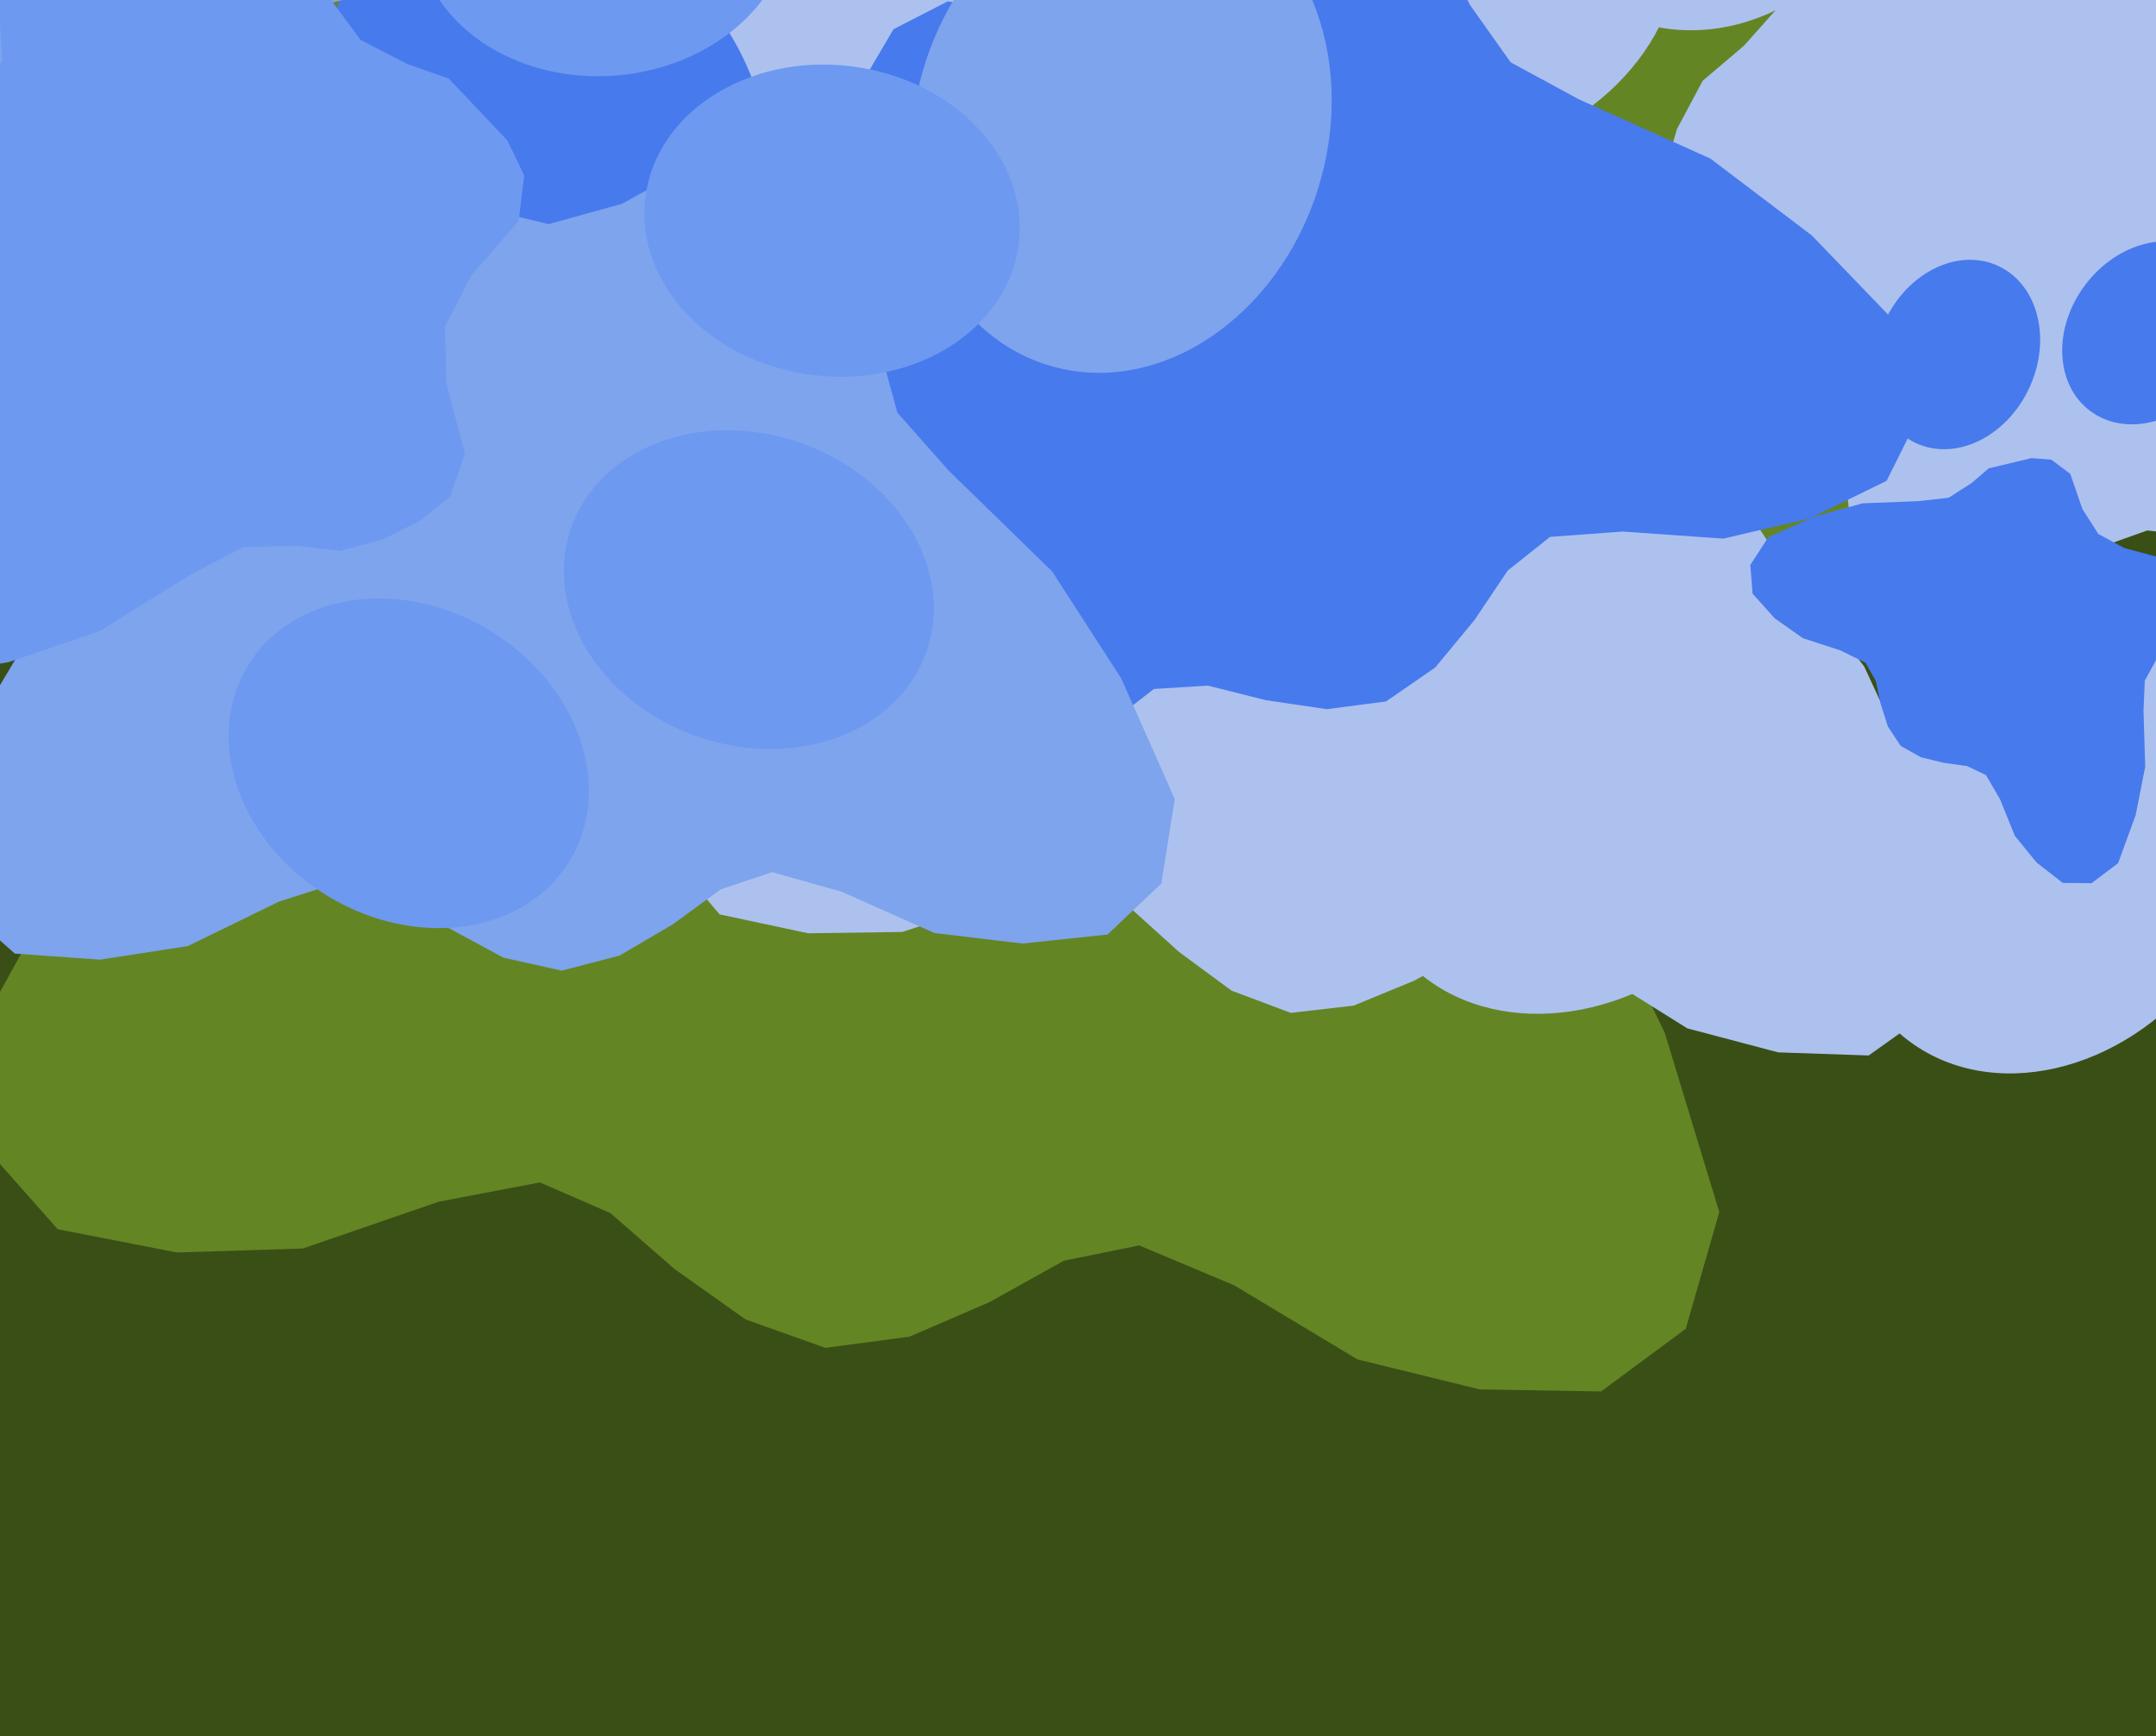 <svg xmlns="http://www.w3.org/2000/svg" width="596px" height="480px">
  <rect width="596" height="480" fill="rgb(58,79,21)"/>
  <ellipse cx="37" cy="23" rx="81" ry="99" transform="rotate(-12,37,23)" fill="rgb(100,133,36)"/><ellipse cx="179" cy="-113" rx="81" ry="99" transform="rotate(0,179,-113)" fill="rgb(100,133,36)"/><ellipse cx="376" cy="-93" rx="81" ry="99" transform="rotate(12,376,-93)" fill="rgb(100,133,36)"/><ellipse cx="487" cy="71" rx="81" ry="99" transform="rotate(24,487,71)" fill="rgb(100,133,36)"/><polygon points="251.435,369.511 273.616,359.917 294.094,348.515 314.911,344.28 341.153,355.301 375.222,375.776 409.037,384.087 442.604,384.652 466.006,367.336 475.279,335.07 460.202,285.51 438.413,240.531 402.885,196.257 385.7,171.259 381.709,144.047 381.574,121.198 372.961,99.821 361.013,81.817 346.632,67.648 323.294,62.61 288.439,76.674 258.828,81.091 230.783,70.615 199.614,49.61 175.738,49.686 158.725,60.556 130.426,94.802 125.543,117.122 115.982,142.91 93.975,163.79 50.018,199.709 19.354,239.175 -5.698,284.518 -3.336,318.006 15.954,339.81 48.905,346.235 83.71,345.137 121.291,332.193 149.251,326.868 168.733,335.339 186.393,350.749 206.094,364.746 228.189,372.603" fill="rgb(100,133,36)"/>
  <ellipse cx="567" cy="236" rx="53" ry="65" transform="rotate(218,567,236)" fill="rgb(173,193,239)"/><ellipse cx="437" cy="222" rx="53" ry="65" transform="rotate(230,437,222)" fill="rgb(173,193,239)"/><ellipse cx="365" cy="115" rx="53" ry="65" transform="rotate(242,365,115)" fill="rgb(173,193,239)"/><ellipse cx="400" cy="-9" rx="53" ry="65" transform="rotate(254,400,-9)" fill="rgb(173,193,239)"/><polygon points="650.33,-16.969 636.157,-24.069 621.794,-29.551 610.888,-38.226 605.362,-56.059 601.286,-81.811 591.204,-102.307 577.335,-119.412 558.767,-123.87 538.644,-114.926 520.097,-86.453 506.683,-56.54 499.416,-20.02 494.101,-0.844 482.109,12.634 470.685,22.336 463.575,35.677 459.566,49.272 458.51,62.473 465.819,76.324 487.582,87.908 502.286,100.925 508.847,119.434 511.434,143.952 521.539,155.917 534.175,159.883 563.315,159.664 576.589,152.706 593.578,146.637 613.349,148.892 649.932,155.835 682.692,154.603 716.039,148.073 731.87,132.767 734.693,113.88 724.028,94.614 708.802,77.588 686.452,64.161 671.987,52.357 668.03,38.996 668.327,23.625 667.053,7.824 661.685,-6.591" fill="rgb(173,193,239)"/>
  <ellipse cx="218" cy="17" rx="60" ry="74" transform="rotate(-11,218,17)" fill="rgb(173,193,239)"/><ellipse cx="326" cy="-83" rx="60" ry="74" transform="rotate(1,326,-83)" fill="rgb(173,193,239)"/><ellipse cx="473" cy="-65" rx="60" ry="74" transform="rotate(13,473,-65)" fill="rgb(173,193,239)"/><ellipse cx="554" cy="58" rx="60" ry="74" transform="rotate(25,554,58)" fill="rgb(173,193,239)"/><polygon points="374.191,277.993 390.859,271.126 406.282,262.888 421.864,260 441.293,268.563 466.437,284.278 491.551,290.916 516.58,291.775 534.26,279.164 541.597,255.219 530.996,218.057 515.33,184.225 489.408,150.741 476.915,131.871 474.293,111.523 474.49,94.479 468.344,78.422 459.667,64.838 449.125,54.083 431.783,50.021 405.603,60.058 383.46,62.966 362.678,54.787 339.704,38.715 321.895,38.461 309.064,46.347 287.51,71.521 283.578,88.106 276.111,107.216 259.425,122.502 226.171,148.721 202.786,177.758 183.51,211.252 184.836,236.26 198.94,252.774 223.433,257.996 249.407,257.63 277.606,248.464 298.53,244.857 312.95,251.429 325.922,263.153 340.434,273.848 356.812,279.997" fill="rgb(173,193,239)"/>
  <ellipse cx="151" cy="36" rx="57" ry="69" transform="rotate(321,151,36)" fill="rgb(71,122,237)"/><ellipse cx="197" cy="-95" rx="57" ry="69" transform="rotate(333,197,-95)" fill="rgb(71,122,237)"/><ellipse cx="327" cy="-145" rx="57" ry="69" transform="rotate(345,327,-145)" fill="rgb(71,122,237)"/><ellipse cx="449" cy="-78" rx="57" ry="69" transform="rotate(357,449,-78)" fill="rgb(71,122,237)"/><polygon points="396.739,184.539 407.588,171.428 416.792,157.728 428.499,148.415 448.487,146.941 476.409,148.896 500.283,143.3 521.524,132.924 530.671,114.578 526.175,91.369 500.87,65.093 472.82,43.838 436.375,27.417 417.601,17.227 406.398,1.428 399.008,-12.864 386.77,-23.523 373.518,-31 359.965,-35.292 343.711,-30.992 326.338,-11.025 309.172,1.212 288.226,3.605 261.955,0.391 246.999,8.071 239.8,20.33 232.992,50.864 237.064,66.43 239.309,85.666 232.176,105.802 216.08,142.391 209.457,176.957 208.234,213.415 220.422,233.671 239.496,241.185 262.224,234.682 283.711,222.866 303.152,202.73 318.993,190.451 333.924,189.538 349.931,193.561 366.767,196.044 383.142,193.91" fill="rgb(71,122,237)"/>
  <ellipse cx="541" cy="98" rx="22" ry="27" transform="rotate(25,541,98)" fill="rgb(71,122,237)"/><ellipse cx="594" cy="92" rx="22" ry="27" transform="rotate(37,594,92)" fill="rgb(71,122,237)"/><ellipse cx="634" cy="128" rx="22" ry="27" transform="rotate(49,634,128)" fill="rgb(71,122,237)"/><ellipse cx="631" cy="183" rx="22" ry="27" transform="rotate(61,631,183)" fill="rgb(71,122,237)"/><polygon points="530.989,209.331 537.409,210.885 543.754,211.765 548.995,214.264 552.91,220.986 556.979,231.059 562.993,238.435 570.227,244.08 578.183,244.149 585.514,238.632 590.375,225.334 593.017,211.932 592.545,196.425 592.905,188.141 596.51,181.545 600.239,176.536 601.875,170.453 602.229,164.558 601.42,159.1 597.155,154.161 587.233,151.498 580.043,147.592 575.645,140.692 572.296,130.98 567.072,127.07 561.571,126.644 549.761,129.464 545.024,133.533 538.695,137.59 530.457,138.527 514.954,139.137 501.77,142.708 488.843,148.485 483.851,156.183 484.475,164.115 490.61,170.938 498.388,176.423 508.72,179.779 515.699,183.215 518.558,188.269 519.878,194.537 521.876,200.833 525.407,206.182" fill="rgb(71,122,237)"/>
  <ellipse cx="-8" cy="41" rx="57" ry="69" transform="rotate(341,-8,41)" fill="rgb(125,164,236)"/><ellipse cx="79" cy="-67" rx="57" ry="69" transform="rotate(353,79,-67)" fill="rgb(125,164,236)"/><ellipse cx="219" cy="-69" rx="57" ry="69" transform="rotate(365,219,-69)" fill="rgb(125,164,236)"/><ellipse cx="310" cy="35" rx="57" ry="69" transform="rotate(377,310,35)" fill="rgb(125,164,236)"/><polygon points="171.252,264.17 185.931,255.561 199.265,245.834 213.452,241.088 232.739,246.539 258.308,257.926 282.656,260.832 306.165,258.347 321.036,244.236 324.748,220.888 309.957,187.543 290.868,157.976 262.237,130.081 248.08,114.083 242.956,95.406 240.9,79.448 233.046,65.246 223.15,53.688 211.883,45.019 195.138,43.5 171.984,56.322 151.667,61.95 131.167,57.034 107.579,45.029 90.898,47.131 79.94,56.188 63.1,82.552 61.602,98.572 57.133,117.416 43.543,133.898 15.903,162.775 -2.142,192.991 -15.761,226.832 -11.236,250.036 4.118,263.619 27.7,265.283 51.932,261.528 77.088,249.256 96.173,243.135 110.516,247.383 124.182,256.639 139.152,264.73 155.27,268.326" fill="rgb(125,164,236)"/>
  <ellipse cx="167" cy="-22" rx="43" ry="52" transform="rotate(85,167,-22)" fill="rgb(109,153,240)"/><ellipse cx="230" cy="61" rx="43" ry="52" transform="rotate(97,230,61)" fill="rgb(109,153,240)"/><ellipse cx="207" cy="163" rx="43" ry="52" transform="rotate(109,207,163)" fill="rgb(109,153,240)"/><ellipse cx="113" cy="211" rx="43" ry="52" transform="rotate(121,113,211)" fill="rgb(109,153,240)"/><polygon points="-28.415,67.688 -24.796,79.988 -20.116,91.509 -19.232,102.745 -26.733,115.851 -39.717,132.467 -46.28,149.737 -48.748,167.377 -41.143,180.82 -24.751,187.789 2.322,183.054 27.416,174.488 53.027,158.642 67.302,151.209 81.89,150.867 93.931,152.273 105.744,149.12 115.998,143.992 124.389,137.335 128.551,125.371 123.398,106.107 122.987,90.229 130.317,76.138 143.393,61.083 144.897,48.505 140.273,38.844 124.069,21.727 112.631,17.713 99.67,11.011 90.098,-1.928 74.025,-27.398 55.225,-46.097 32.968,-62.221 15.18,-63.143 2.452,-54.394 -3.063,-37.458 -4.735,-19.059 -0.348,1.568 0.648,16.635 -5.072,26.347 -14.329,34.65 -22.973,44.119 -28.54,55.246" fill="rgb(109,153,240)"/>
</svg>